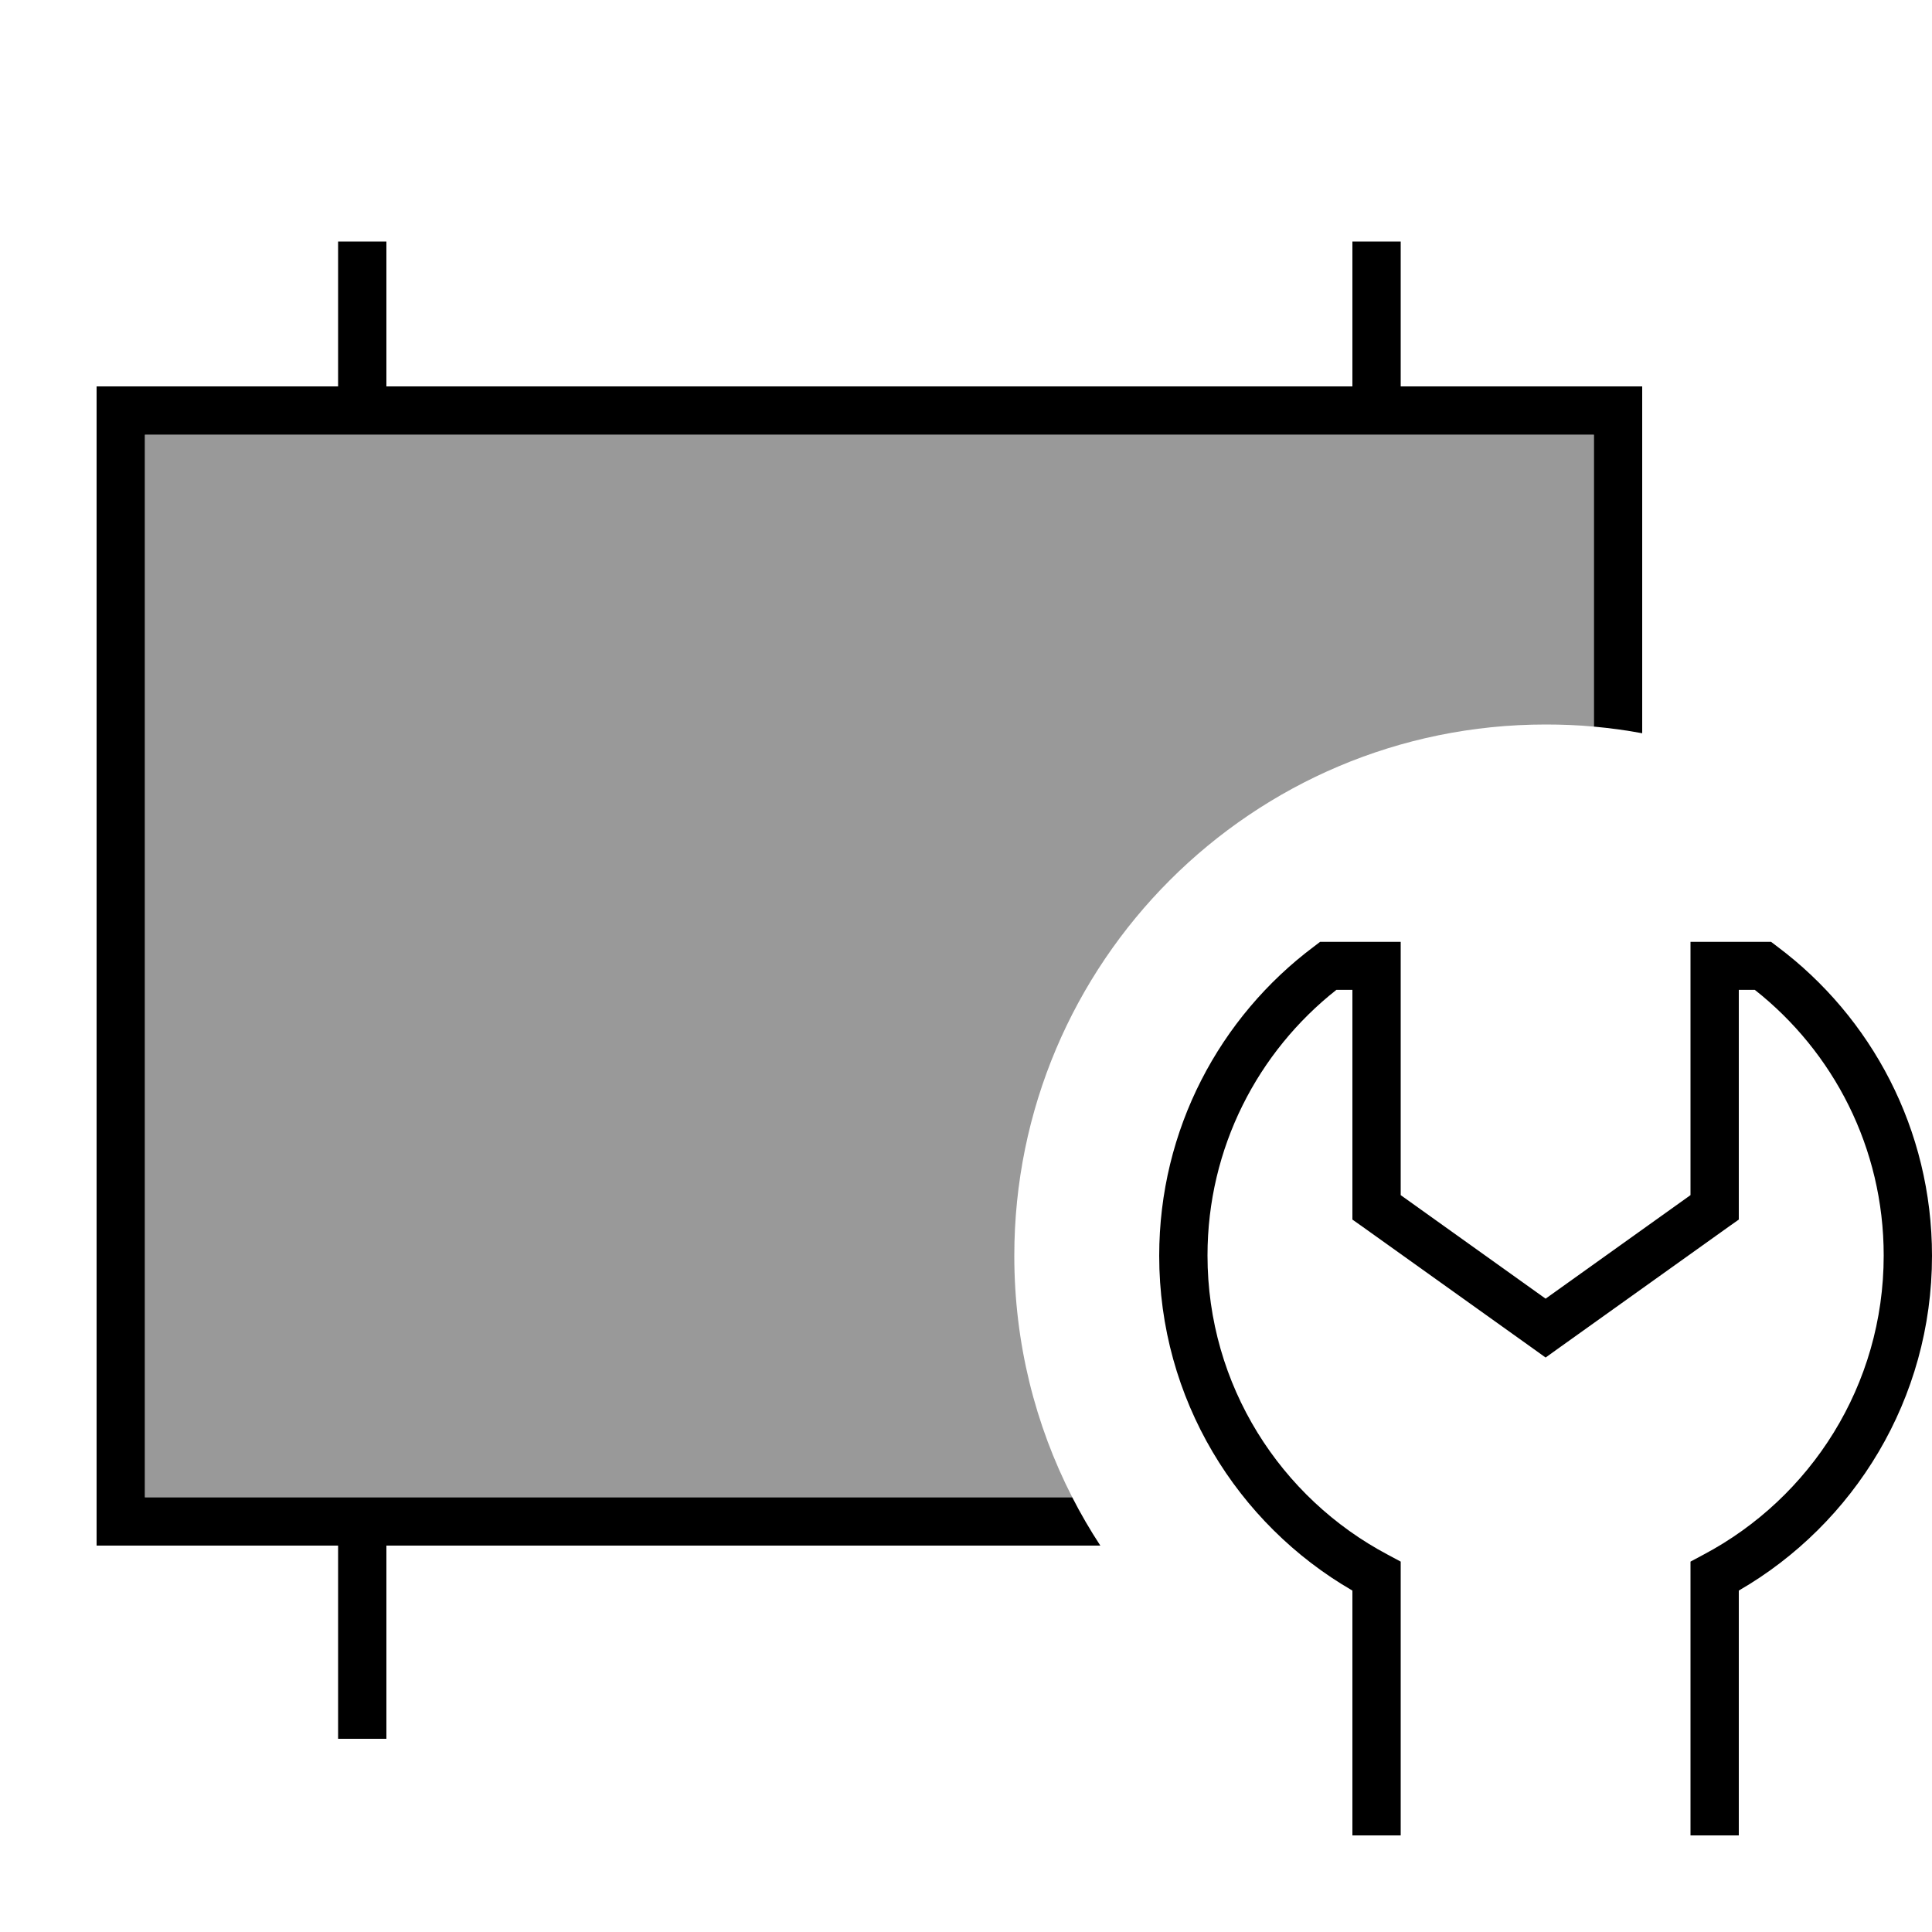 <svg xmlns="http://www.w3.org/2000/svg" viewBox="0 0 640 640"><!--! Font Awesome Pro 7.1.0 by @fontawesome - https://fontawesome.com License - https://fontawesome.com/license (Commercial License) Copyright 2025 Fonticons, Inc. --><path opacity=".4" fill="currentColor" d="M48 144L528 144L528 240.7C522.7 240.2 517.4 240 512 240C414.8 240 336 318.8 336 416C336 444.8 342.9 472 355.2 496L48 496L48 144z"/><path fill="currentColor" d="M112 80L112 128L32 128L32 512L112 512L112 576L128 576L128 512L364.5 512C361.1 506.8 358 501.5 355.2 496L48 496L48 144L528 144L528 240.7C533.4 241.2 538.7 241.9 544 242.9L544 128L464 128L464 80L448 80L448 128L128 128L128 80L112 80zM440 312L437.3 312L435.2 313.6C404.1 336.9 384 374.1 384 416C384 463.4 409.8 504.8 448 526.9L448 608L464 608L464 517.3L459.7 515C424.2 496.2 400 458.9 400 415.9C400 380.2 416.7 348.4 442.7 327.9L448 327.9L448 404L451.4 406.4L507.4 446.4L512 449.7L516.6 446.4L572.6 406.4L576 404L576 327.9L581.3 327.9C607.3 348.4 624 380.2 624 415.9C624 458.9 599.8 496.2 564.3 515L560 517.3L560 608L576 608L576 526.9C614.2 504.8 640 463.4 640 416C640 374.1 619.9 336.9 588.8 313.6L586.7 312L560 312L560 395.9L512 430.2L464 395.9L464 312L440 312z"/></svg>